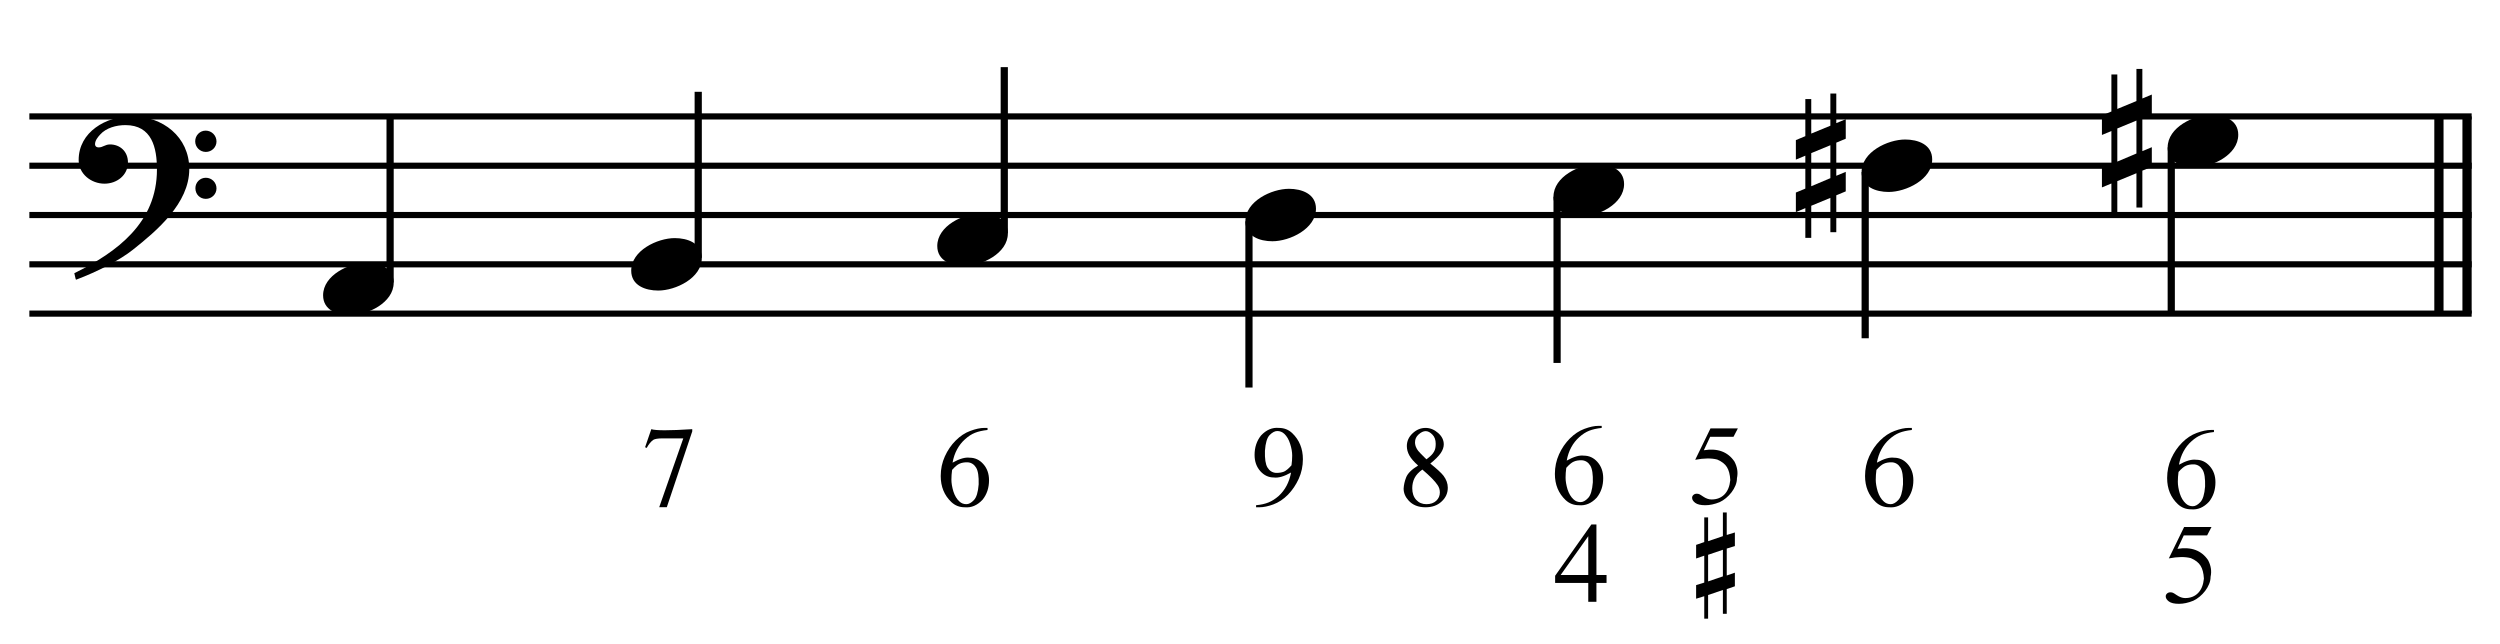 <?xml version="1.0" encoding="UTF-8" standalone="no"?>
<!DOCTYPE svg PUBLIC "-//W3C//DTD SVG 1.1//EN" "http://www.w3.org/Graphics/SVG/1.1/DTD/svg11.dtd">
<svg width="100%" height="100%" viewBox="0 0 1083 279" version="1.1" xmlns="http://www.w3.org/2000/svg" xmlns:xlink="http://www.w3.org/1999/xlink" xml:space="preserve" xmlns:serif="http://www.serif.com/" style="fill-rule:evenodd;clip-rule:evenodd;stroke-miterlimit:10;">
    <g id="Trim" transform="matrix(4.167,0,0,4.167,0,0)">
        <g transform="matrix(0,1,1,0,-398.673,-339.119)">
            <path d="M351.223,655.146L371.723,655.146" style="fill:none;fill-rule:nonzero;stroke:black;stroke-width:0.96px;"/>
        </g>
        <g transform="matrix(0,1,1,0,-401.596,-336.196)">
            <path d="M348.3,655.146L368.8,655.146" style="fill:none;fill-rule:nonzero;stroke:black;stroke-width:0.96px;"/>
        </g>
        <path d="M19.678,17.578C19.678,14.216 16.91,12.084 13.692,12.084C11.047,12.084 8.177,13.703 8.177,16.635C8.177,18.09 9.489,19.095 10.863,19.095C12.134,19.095 13.302,18.234 13.302,16.881C13.302,15.733 12.462,15.015 11.437,15.015C10.924,15.015 10.699,15.323 10.268,15.323C9.981,15.323 9.879,15.159 9.879,14.995C9.879,14.605 10.166,14.257 10.412,13.99C11.027,13.293 12.093,13.006 13.036,13.006C15.803,13.006 16.316,15.364 16.316,17.619C16.316,23.133 12.216,26.188 7.726,28.402C7.87,28.996 7.849,29.017 7.911,29.078C10.145,28.238 12.482,27.028 13.815,25.962C16.295,23.994 19.678,21.145 19.678,17.578ZM22.507,14.708C22.507,14.093 22.015,13.58 21.379,13.58C20.785,13.58 20.293,14.072 20.293,14.687C20.293,15.302 20.785,15.794 21.4,15.794C22.015,15.794 22.507,15.302 22.507,14.708ZM22.507,19.587C22.507,18.972 22.015,18.48 21.4,18.48C20.785,18.48 20.313,18.972 20.313,19.566C20.313,20.202 20.785,20.673 21.4,20.673C22.015,20.673 22.507,20.181 22.507,19.587Z" style="fill-rule:nonzero;"/>
        <g transform="matrix(1,0,0,1,-105,-653.292)">
            <path d="M108.052,665.396L361.953,665.396" style="fill:none;fill-rule:nonzero;stroke:black;stroke-width:0.64px;"/>
        </g>
        <g transform="matrix(1,0,0,1,-105,-643.042)">
            <path d="M108.052,660.271L361.953,660.271" style="fill:none;fill-rule:nonzero;stroke:black;stroke-width:0.64px;"/>
        </g>
        <g transform="matrix(1,0,0,1,-105,-632.792)">
            <path d="M108.052,655.146L361.953,655.146" style="fill:none;fill-rule:nonzero;stroke:black;stroke-width:0.64px;"/>
        </g>
        <g transform="matrix(1,0,0,1,-105,-622.542)">
            <path d="M108.052,650.021L361.953,650.021" style="fill:none;fill-rule:nonzero;stroke:black;stroke-width:0.64px;"/>
        </g>
        <g transform="matrix(1,0,0,1,-105,-612.292)">
            <path d="M108.052,644.896L361.953,644.896" style="fill:none;fill-rule:nonzero;stroke:black;stroke-width:0.64px;"/>
        </g>
        <g transform="matrix(0,-1,-1,0,697.321,166.29)">
            <path d="M136.925,656.766L154.185,656.766" style="fill:none;fill-rule:nonzero;stroke:black;stroke-width:0.75px;"/>
        </g>
        <g transform="matrix(0,-1,-1,0,731.915,195.758)">
            <path d="M168.957,659.328L186.217,659.328" style="fill:none;fill-rule:nonzero;stroke:black;stroke-width:0.75px;"/>
        </g>
        <g transform="matrix(0,-1,-1,0,766.295,225.014)">
            <path d="M200.774,661.891L218.034,661.891" style="fill:none;fill-rule:nonzero;stroke:black;stroke-width:0.75px;"/>
        </g>
        <g transform="matrix(0,1,1,0,-516.006,-203.191)">
            <path d="M226.202,645.848L243.482,645.848" style="fill:none;fill-rule:nonzero;stroke:black;stroke-width:0.75px;"/>
        </g>
        <g transform="matrix(0,1,1,0,-486.537,-237.785)">
            <path d="M258.234,648.411L275.514,648.411" style="fill:none;fill-rule:nonzero;stroke:black;stroke-width:0.75px;"/>
        </g>
        <g transform="matrix(0,1,1,0,-457.069,-272.378)">
            <path d="M290.265,650.973L307.545,650.973" style="fill:none;fill-rule:nonzero;stroke:black;stroke-width:0.75px;"/>
        </g>
        <g transform="matrix(0,1,1,0,-427.813,-306.759)">
            <path d="M322.083,653.536L339.363,653.536" style="fill:none;fill-rule:nonzero;stroke:black;stroke-width:0.75px;"/>
        </g>
        <path d="M40.928,29.386C40.928,27.828 39.431,27.315 38.119,27.315C36.315,27.315 33.589,28.607 33.589,30.698C33.589,32.256 35.085,32.768 36.397,32.768C38.201,32.768 40.928,31.477 40.928,29.386Z" style="fill-rule:nonzero;"/>
        <path d="M72.959,26.823C72.959,25.265 71.462,24.753 70.15,24.753C68.346,24.753 65.62,26.044 65.62,28.135C65.62,29.693 67.116,30.206 68.428,30.206C70.232,30.206 72.959,28.914 72.959,26.823Z" style="fill-rule:nonzero;"/>
        <path d="M104.777,24.261C104.777,22.703 103.28,22.19 101.968,22.19C100.164,22.19 97.438,23.482 97.438,25.573C97.438,27.131 98.934,27.643 100.246,27.643C102.05,27.643 104.777,26.352 104.777,24.261Z" style="fill-rule:nonzero;"/>
        <path d="M136.808,21.698C136.808,20.14 135.311,19.628 133.999,19.628C132.195,19.628 129.469,20.919 129.469,23.01C129.469,24.568 130.965,25.081 132.277,25.081C134.081,25.081 136.808,23.789 136.808,21.698Z" style="fill-rule:nonzero;"/>
        <path d="M168.839,19.136C168.839,17.578 167.343,17.065 166.031,17.065C164.226,17.065 161.5,18.357 161.5,20.448C161.5,22.006 162.997,22.518 164.309,22.518C166.113,22.518 168.839,21.227 168.839,19.136Z" style="fill-rule:nonzero;"/>
        <path d="M200.87,16.573C200.87,15.015 199.374,14.503 198.062,14.503C196.258,14.503 193.531,15.794 193.531,17.885C193.531,19.443 195.028,19.956 196.34,19.956C198.144,19.956 200.87,18.664 200.87,16.573Z" style="fill-rule:nonzero;"/>
        <path d="M191.884,19.894L191.884,17.865L190.9,18.275L190.9,14.831L191.884,14.421L191.884,12.391L190.9,12.801L190.9,9.726L190.285,9.726L190.285,13.068L188.297,13.888L188.297,10.3L187.682,10.3L187.682,14.154L186.698,14.564L186.698,16.594L187.682,16.184L187.682,19.607L186.698,20.017L186.698,22.047L187.682,21.637L187.682,24.732L188.297,24.732L188.297,21.391L190.285,20.571L190.285,24.138L190.9,24.138L190.9,20.304L191.884,19.894ZM190.285,18.521L188.297,19.361L188.297,15.917L190.285,15.097L190.285,18.521Z" style="fill-rule:nonzero;"/>
        <path d="M232.688,14.011C232.688,12.453 231.192,11.94 229.88,11.94C228.076,11.94 225.349,13.232 225.349,15.323C225.349,16.881 226.846,17.393 228.158,17.393C229.962,17.393 232.688,16.102 232.688,14.011Z" style="fill-rule:nonzero;"/>
        <path d="M223.702,17.332L223.702,15.302L222.718,15.712L222.718,12.268L223.702,11.858L223.702,9.829L222.718,10.239L222.718,7.164L222.103,7.164L222.103,10.505L220.115,11.325L220.115,7.738L219.5,7.738L219.5,11.592L218.516,12.002L218.516,14.031L219.5,13.621L219.5,17.045L218.516,17.455L218.516,19.484L219.5,19.074L219.5,22.17L220.115,22.17L220.115,18.828L222.103,18.008L222.103,21.575L222.718,21.575L222.718,17.742L223.702,17.332ZM222.103,15.958L220.115,16.799L220.115,13.355L222.103,12.535L222.103,15.958Z" style="fill-rule:nonzero;"/>
        <path d="M67.709,44.617C68.171,44.769 69.591,44.769 71.966,44.617L71.966,44.844L69.323,52.725L68.534,52.725L71.034,45.574L68.857,45.574C68.403,45.574 68.088,45.626 67.912,45.729C67.665,45.905 67.438,46.184 67.231,46.566L67.063,46.495L67.709,44.617Z" style="fill-rule:nonzero;"/>
        <path d="M102.663,44.486L102.663,44.701C102.145,44.757 101.711,44.854 101.36,44.994C101.009,45.133 100.666,45.355 100.331,45.658C99.997,45.953 99.718,46.307 99.494,46.722C99.271,47.136 99.116,47.595 99.028,48.097C99.753,47.69 100.347,47.519 100.81,47.583C101.36,47.583 101.83,47.802 102.221,48.241C102.619,48.687 102.819,49.249 102.819,49.927C102.819,50.716 102.596,51.39 102.149,51.948C101.599,52.538 100.981,52.801 100.296,52.737C99.753,52.737 99.291,52.558 98.908,52.199C98.167,51.497 97.796,50.592 97.796,49.484C97.796,48.759 97.94,48.079 98.227,47.445C98.514,46.812 98.888,46.263 99.351,45.801C99.821,45.331 100.327,44.996 100.87,44.797C101.428,44.589 101.914,44.486 102.328,44.486L102.663,44.486ZM98.98,48.85C98.932,49.201 98.908,49.54 98.908,49.867C98.908,50.226 98.976,50.632 99.112,51.087C99.255,51.533 99.462,51.88 99.733,52.127C99.933,52.318 100.176,52.414 100.463,52.414C100.718,52.414 100.977,52.275 101.24,51.995C101.511,51.724 101.679,51.178 101.742,50.357C101.766,49.528 101.679,48.95 101.479,48.623C101.272,48.28 100.981,48.093 100.606,48.061C100.264,48.053 99.981,48.101 99.757,48.205C99.542,48.292 99.283,48.508 98.98,48.85Z" style="fill-rule:nonzero;"/>
        <g>
            <path d="M130.581,52.737L130.581,52.522C130.844,52.498 131.081,52.462 131.292,52.414C131.504,52.366 131.701,52.304 131.884,52.229C132.068,52.153 132.243,52.061 132.411,51.954C132.578,51.846 132.745,51.72 132.913,51.577C133.598,50.955 134.033,50.138 134.216,49.125C133.491,49.532 132.897,49.703 132.434,49.64C131.884,49.64 131.414,49.42 131.023,48.982C130.625,48.536 130.425,47.973 130.425,47.296C130.425,46.507 130.649,45.833 131.095,45.275C131.645,44.685 132.263,44.422 132.949,44.486C133.491,44.486 133.953,44.665 134.336,45.024C135.077,45.733 135.448,46.638 135.448,47.738C135.448,48.464 135.304,49.141 135.017,49.771C134.73,50.401 134.356,50.955 133.893,51.433C133.423,51.904 132.917,52.239 132.375,52.438C131.833,52.637 131.346,52.737 130.916,52.737L130.581,52.737ZM134.264,48.372C134.312,48.029 134.336,47.69 134.336,47.356C134.336,46.989 134.264,46.582 134.121,46.136C133.985,45.697 133.782,45.351 133.511,45.096C133.303,44.904 133.06,44.809 132.781,44.809C132.534,44.809 132.271,44.948 131.992,45.227C131.721,45.506 131.558,46.052 131.502,46.865C131.478,47.694 131.565,48.272 131.765,48.599C131.972,48.942 132.263,49.129 132.638,49.161C132.965,49.169 133.248,49.125 133.487,49.03C133.71,48.926 133.969,48.707 134.264,48.372Z" style="fill-rule:nonzero;"/>
            <path d="M147.427,48.396C146.996,48.013 146.693,47.665 146.518,47.35C146.343,47.035 146.255,46.71 146.255,46.375C146.255,45.865 146.454,45.422 146.853,45.048C147.251,44.673 147.702,44.486 148.204,44.486C148.674,44.486 149.109,44.661 149.508,45.012C149.898,45.355 150.094,45.749 150.094,46.196C150.094,46.491 149.988,46.794 149.777,47.105C149.565,47.415 149.205,47.778 148.694,48.193C149.372,48.735 149.826,49.153 150.058,49.448C150.361,49.847 150.512,50.266 150.512,50.704C150.512,51.27 150.297,51.748 149.866,52.139C149.444,52.538 148.886,52.737 148.192,52.737C147.443,52.737 146.857,52.502 146.434,52.031C146.091,51.657 145.92,51.242 145.92,50.788C145.944,50.397 146.032,50.01 146.183,49.628C146.343,49.213 146.757,48.803 147.427,48.396ZM148.288,47.75C148.487,47.607 148.651,47.471 148.778,47.344C148.906,47.216 149.005,47.089 149.077,46.961C149.149,46.833 149.197,46.704 149.221,46.572C149.244,46.441 149.256,46.295 149.256,46.136C149.256,45.729 149.141,45.41 148.91,45.179C148.678,44.94 148.447,44.82 148.216,44.82C147.977,44.82 147.73,44.936 147.475,45.167C147.227,45.39 147.104,45.662 147.104,45.98C147.104,46.387 147.303,46.782 147.702,47.164L148.288,47.75ZM147.869,48.815C147.487,49.086 147.216,49.381 147.056,49.699C146.897,50.018 146.817,50.369 146.817,50.752C146.817,51.262 146.954,51.667 147.229,51.966C147.505,52.265 147.857,52.414 148.288,52.414C148.718,52.414 149.059,52.296 149.31,52.061C149.561,51.826 149.687,51.537 149.687,51.194C149.687,50.915 149.611,50.664 149.46,50.441C149.324,50.234 149.123,49.994 148.856,49.723C148.589,49.452 148.26,49.149 147.869,48.815Z" style="fill-rule:nonzero;"/>
            <path d="M166.512,44.272L166.512,44.487C165.994,44.543 165.559,44.641 165.209,44.78C164.858,44.92 164.515,45.141 164.18,45.444C163.845,45.739 163.566,46.094 163.343,46.508C163.12,46.923 162.964,47.381 162.877,47.883C163.602,47.477 164.196,47.305 164.659,47.369C165.209,47.369 165.679,47.588 166.07,48.027C166.468,48.473 166.668,49.035 166.668,49.713C166.668,50.502 166.444,51.176 165.998,51.734C165.448,52.324 164.83,52.587 164.144,52.523C163.602,52.523 163.14,52.344 162.757,51.985C162.016,51.284 161.645,50.379 161.645,49.271C161.645,48.545 161.789,47.866 162.076,47.232C162.363,46.598 162.737,46.05 163.2,45.587C163.67,45.117 164.176,44.782 164.718,44.583C165.276,44.376 165.763,44.272 166.177,44.272L166.512,44.272ZM162.829,48.637C162.781,48.988 162.757,49.326 162.757,49.653C162.757,50.012 162.825,50.419 162.96,50.873C163.104,51.319 163.311,51.666 163.582,51.913C163.782,52.105 164.025,52.2 164.312,52.2C164.567,52.2 164.826,52.061 165.089,51.782C165.36,51.511 165.528,50.965 165.591,50.144C165.615,49.314 165.528,48.736 165.328,48.41C165.121,48.067 164.83,47.879 164.455,47.848C164.112,47.84 163.829,47.887 163.606,47.991C163.391,48.079 163.132,48.294 162.829,48.637Z" style="fill-rule:nonzero;"/>
            <path d="M180.669,44.535L180.215,45.408L177.787,45.408L177.129,46.807C178.564,46.576 179.625,46.967 180.31,47.979C180.613,48.553 180.701,49.131 180.573,49.713C180.573,49.968 180.521,50.221 180.418,50.472C180.314,50.724 180.179,50.959 180.011,51.178C179.844,51.397 179.653,51.597 179.437,51.776C179.222,51.955 179.003,52.097 178.78,52.2C178.253,52.416 177.755,52.523 177.285,52.523C176.806,52.523 176.458,52.442 176.238,52.278C176.019,52.115 175.91,51.937 175.91,51.746C175.91,51.634 175.955,51.537 176.047,51.453C176.139,51.369 176.252,51.327 176.388,51.327C176.492,51.327 176.581,51.343 176.657,51.375C176.733,51.407 176.862,51.487 177.046,51.614C177.349,51.822 177.644,51.925 177.931,51.925C178.481,51.925 178.927,51.752 179.27,51.405C179.613,51.058 179.816,50.558 179.88,49.904C179.848,49.33 179.732,48.884 179.533,48.565C179.342,48.246 179.007,47.983 178.528,47.776C177.923,47.616 177.157,47.624 176.232,47.8L177.823,44.535L180.669,44.535Z" style="fill-rule:nonzero;"/>
            <path d="M167.016,59.774L167.016,60.599L165.964,60.599L165.964,62.56L165.115,62.56L165.115,60.599L161.671,60.599L161.671,59.857L165.438,54.524L165.964,54.524L165.964,59.774L167.016,59.774ZM165.115,59.774L165.115,55.744L162.245,59.774L165.115,59.774Z" style="fill-rule:nonzero;"/>
            <path d="M179.111,57.153L177.574,57.676L177.574,60.443L179.111,59.92L179.111,57.153ZM179.511,53.278L179.511,55.615L180.357,55.354L180.357,56.769L179.511,57.03L179.511,59.828L180.357,59.536L180.357,60.951L179.511,61.243L179.511,63.81L179.111,63.81L179.111,61.335L177.574,61.858L177.574,64.318L177.174,64.318L177.174,61.981L176.328,62.242L176.328,60.828L177.174,60.566L177.174,57.768L176.328,58.06L176.328,56.646L177.174,56.353L177.174,53.786L177.574,53.786L177.574,56.261L179.111,55.738L179.111,53.278L179.511,53.278Z" style="fill-rule:nonzero;"/>
            <path d="M198.757,44.486L198.757,44.701C198.239,44.757 197.804,44.854 197.454,44.994C197.103,45.133 196.76,45.355 196.425,45.658C196.09,45.953 195.811,46.307 195.588,46.722C195.365,47.136 195.209,47.595 195.122,48.097C195.847,47.69 196.441,47.519 196.904,47.583C197.454,47.583 197.924,47.802 198.315,48.241C198.713,48.687 198.913,49.249 198.913,49.927C198.913,50.716 198.689,51.39 198.243,51.948C197.693,52.538 197.075,52.801 196.389,52.737C195.847,52.737 195.385,52.558 195.002,52.199C194.261,51.497 193.89,50.592 193.89,49.484C193.89,48.759 194.034,48.079 194.321,47.445C194.608,46.812 194.982,46.263 195.445,45.801C195.915,45.331 196.421,44.996 196.963,44.797C197.521,44.589 198.008,44.486 198.422,44.486L198.757,44.486ZM195.074,48.85C195.026,49.201 195.002,49.54 195.002,49.867C195.002,50.226 195.07,50.632 195.205,51.087C195.349,51.533 195.556,51.88 195.827,52.127C196.027,52.318 196.27,52.414 196.557,52.414C196.812,52.414 197.071,52.275 197.334,51.995C197.605,51.724 197.773,51.178 197.836,50.357C197.86,49.528 197.773,48.95 197.573,48.623C197.366,48.28 197.075,48.093 196.7,48.061C196.357,48.053 196.074,48.101 195.851,48.205C195.636,48.292 195.377,48.508 195.074,48.85Z" style="fill-rule:nonzero;"/>
            <path d="M229.907,54.785L229.453,55.658L227.025,55.658L226.368,57.057C227.803,56.826 228.863,57.217 229.549,58.229C229.852,58.803 229.939,59.381 229.812,59.963C229.812,60.218 229.76,60.471 229.656,60.722C229.553,60.974 229.417,61.209 229.25,61.428C229.082,61.647 228.891,61.847 228.676,62.026C228.46,62.205 228.241,62.347 228.018,62.45C227.492,62.666 226.994,62.773 226.523,62.773C226.045,62.773 225.696,62.692 225.477,62.528C225.258,62.365 225.148,62.187 225.148,61.996C225.148,61.884 225.194,61.787 225.285,61.703C225.377,61.619 225.491,61.577 225.626,61.577C225.73,61.577 225.82,61.593 225.895,61.625C225.971,61.657 226.101,61.737 226.284,61.864C226.587,62.072 226.882,62.175 227.169,62.175C227.719,62.175 228.165,62.002 228.508,61.655C228.851,61.308 229.054,60.808 229.118,60.154C229.086,59.58 228.971,59.134 228.771,58.815C228.58,58.496 228.245,58.233 227.767,58.026C227.161,57.866 226.396,57.874 225.471,58.05L227.061,54.785L229.907,54.785Z" style="fill-rule:nonzero;"/>
        </g>
        <path d="M230.162,44.699L230.162,44.914C229.643,44.97 229.209,45.068 228.858,45.207C228.507,45.347 228.165,45.568 227.83,45.871C227.495,46.166 227.216,46.521 226.993,46.935C226.769,47.35 226.614,47.808 226.526,48.311C227.252,47.904 227.846,47.733 228.308,47.796C228.858,47.796 229.328,48.016 229.719,48.454C230.118,48.901 230.317,49.463 230.317,50.14C230.317,50.929 230.094,51.603 229.647,52.161C229.097,52.751 228.479,53.014 227.794,52.95C227.252,52.95 226.789,52.771 226.407,52.412C225.665,51.711 225.295,50.806 225.295,49.698C225.295,48.972 225.438,48.293 225.725,47.659C226.012,47.025 226.387,46.477 226.849,46.015C227.319,45.544 227.826,45.209 228.368,45.01C228.926,44.803 229.412,44.699 229.827,44.699L230.162,44.699ZM226.478,49.064C226.431,49.415 226.407,49.754 226.407,50.08C226.407,50.439 226.474,50.846 226.61,51.3C226.753,51.747 226.961,52.093 227.232,52.341C227.431,52.532 227.674,52.628 227.961,52.628C228.216,52.628 228.475,52.488 228.739,52.209C229.01,51.938 229.177,51.392 229.241,50.571C229.265,49.742 229.177,49.164 228.978,48.837C228.77,48.494 228.479,48.307 228.105,48.275C227.762,48.267 227.479,48.315 227.256,48.418C227.04,48.506 226.781,48.721 226.478,49.064Z" style="fill-rule:nonzero;"/>
    </g>
</svg>
